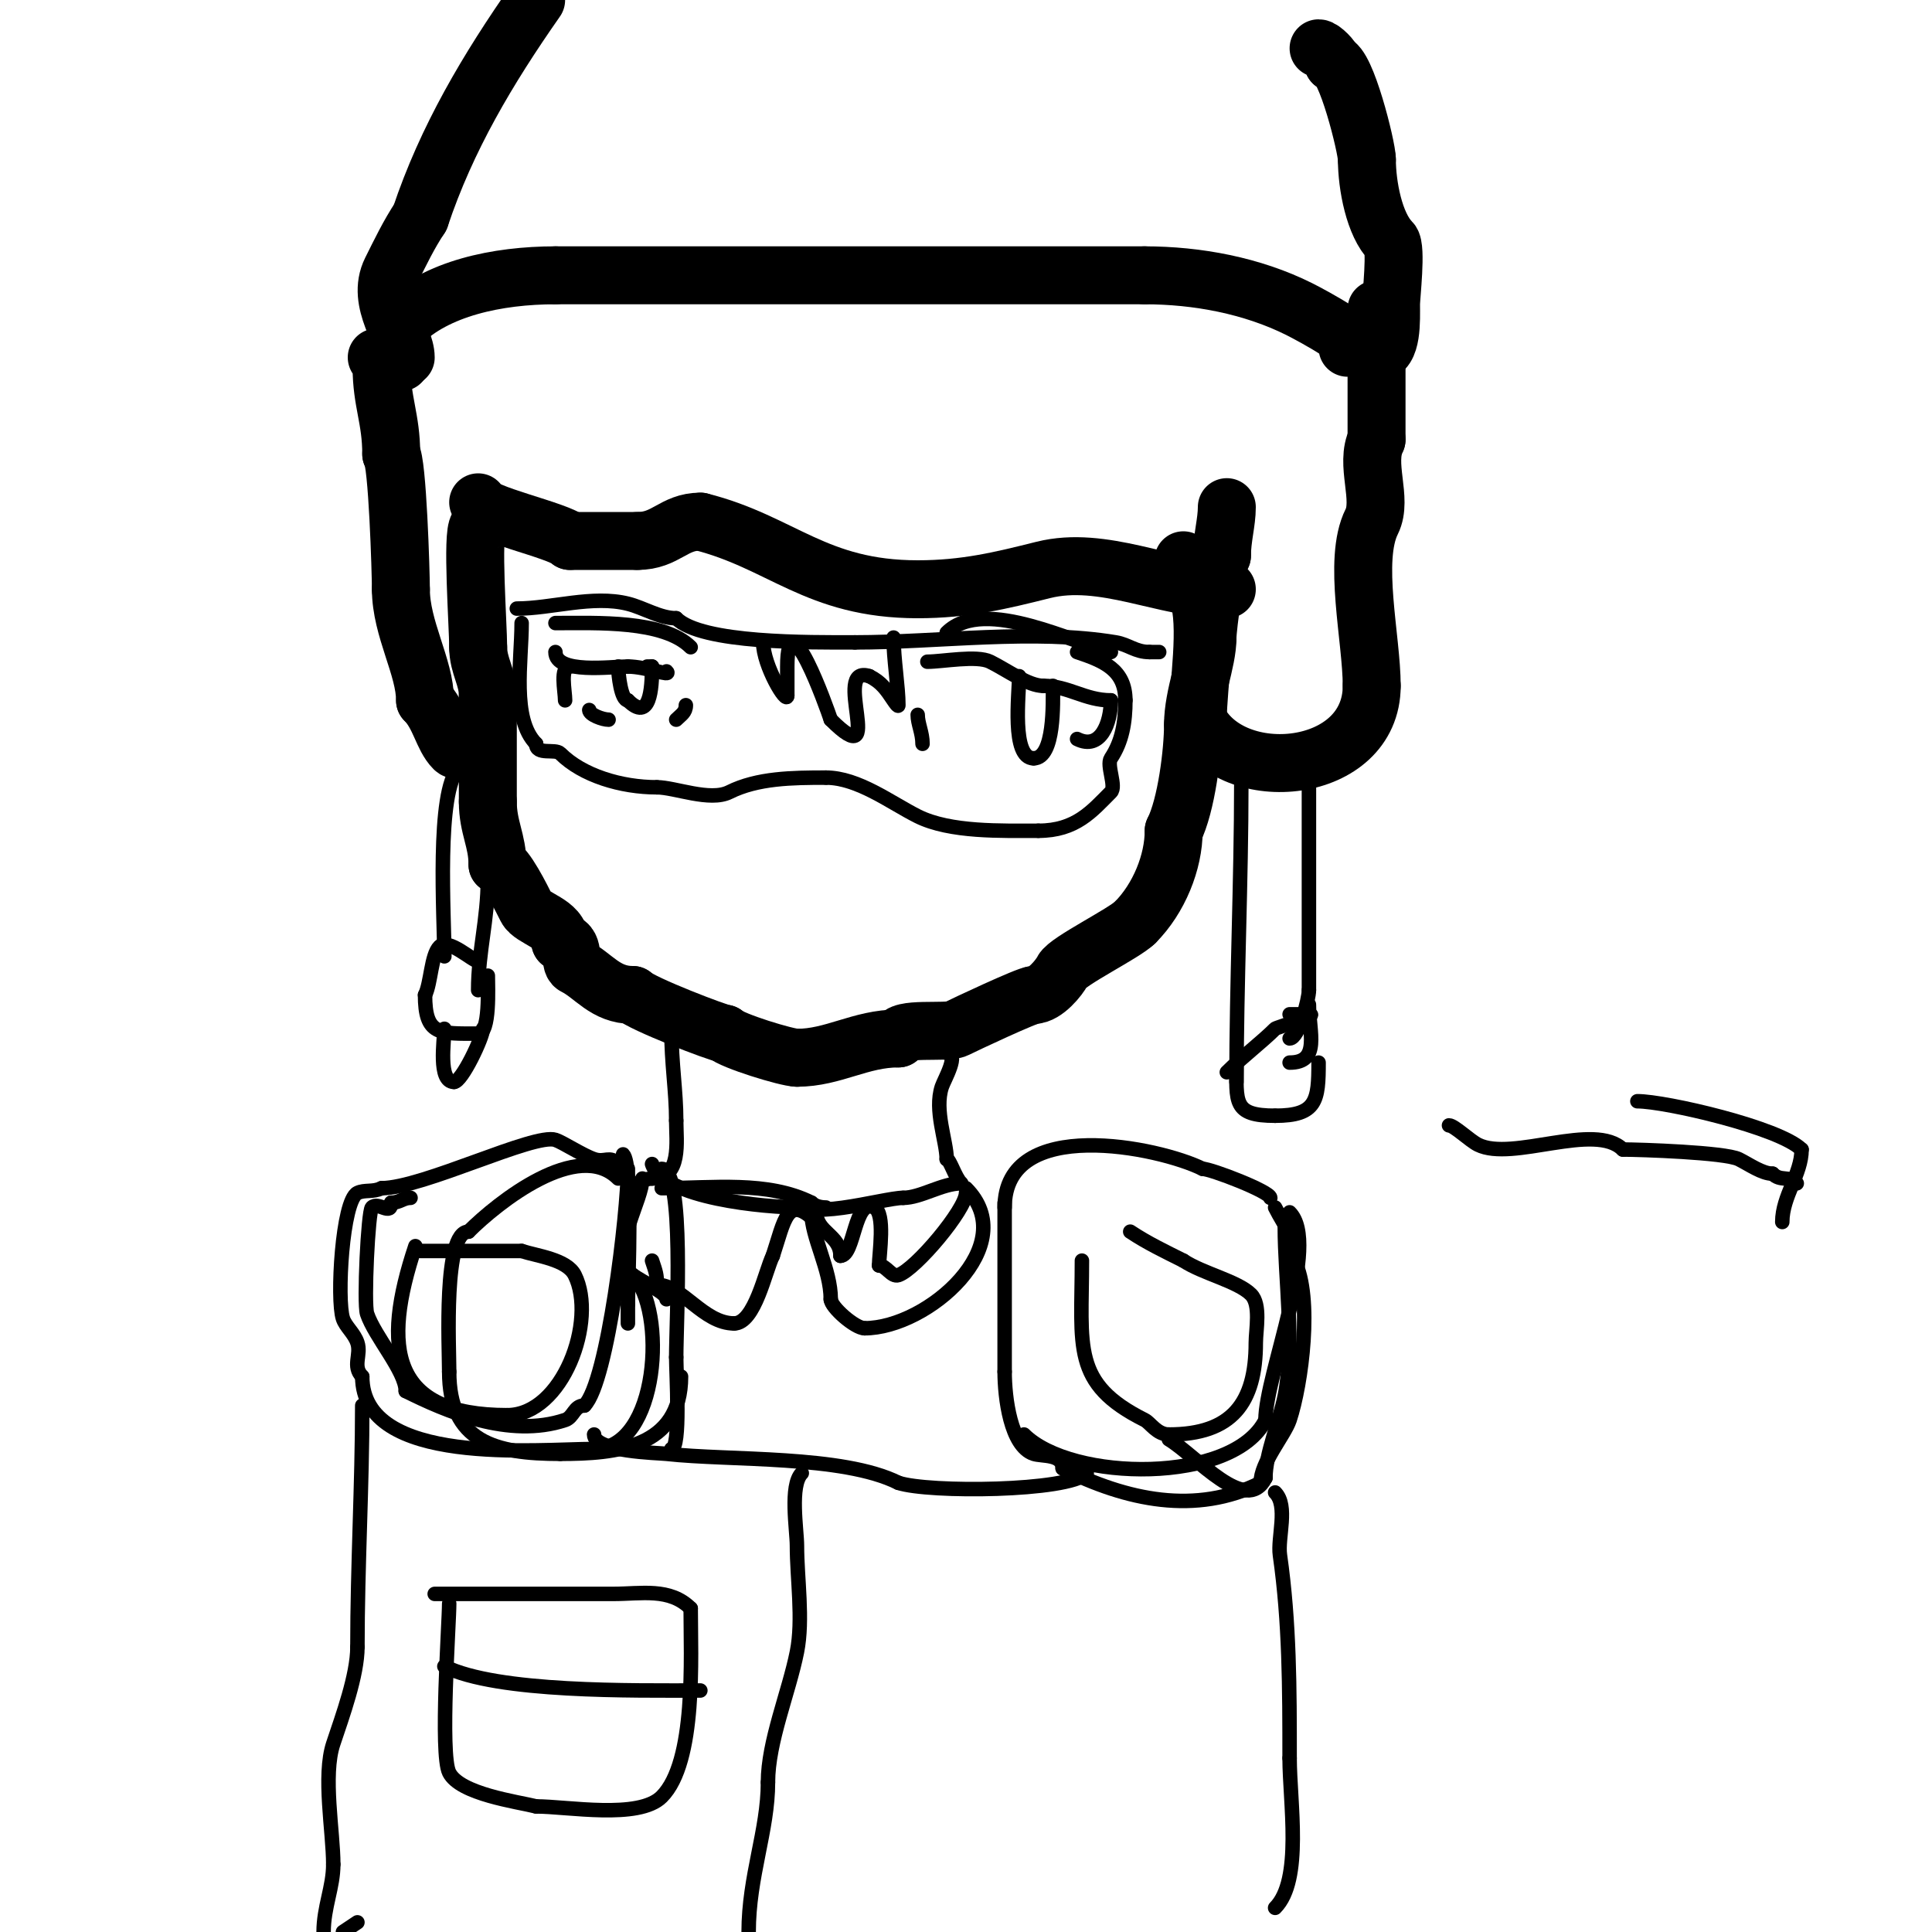 <svg viewBox='0 0 400 400' version='1.1' xmlns='http://www.w3.org/2000/svg' xmlns:xlink='http://www.w3.org/1999/xlink'><g fill='none' stroke='#000000' stroke-width='12' stroke-linecap='round' stroke-linejoin='round'><path d='M99,109c-1.378,1.378 0,20.605 0,25'/><path d='M99,134c0,3.866 2,6.128 2,10'/><path d='M101,144c0,7.333 0,14.667 0,22'/><path d='M101,166c0,5.3 2,7.984 2,13'/><path d='M103,179c1.552,0 5.088,7.175 6,9c1.122,2.243 7,3.147 7,7'/><path d='M116,195c3.302,0 1.649,4.325 3,5c3.92,1.96 6.259,6 12,6'/><path d='M131,206c1.808,1.808 17.96,8 19,8'/><path d='M150,214c1.481,1.481 12.937,5 15,5'/><path d='M165,219c7.573,0 13.114,-4 21,-4'/><path d='M186,215c0,-2.5 9.96,-0.98 12,-2c1.75,-0.875 14.755,-7 16,-7'/><path d='M214,206c2.388,0 5.317,-3.633 6,-5c0.998,-1.997 12.731,-7.731 15,-10'/><path d='M235,191c4.963,-4.963 8,-12.53 8,-19'/><path d='M243,172c2.644,-5.289 4,-16.384 4,-22'/><path d='M247,150c0,-6.076 3,-12.931 3,-18'/><path d='M250,132c0,-2.204 1.81,-15.81 3,-17'/><path d='M253,115c0,-3.613 1,-6.85 1,-10'/><path d='M78,74c1.567,0 1,0.667 1,2c0,7.187 2,10.685 2,18'/><path d='M81,94c1.29,1.29 2,24.639 2,28'/><path d='M83,122c0,8.158 5,16.138 5,23'/><path d='M88,145c3.068,3.068 3.619,7.619 6,10c0.82,0.82 2.744,-0.256 4,1'/><path d='M99,104c0,2.315 16.783,5.783 19,8'/><path d='M118,112c4.667,0 9.333,0 14,0'/><path d='M132,112c5.88,0 7.419,-4 13,-4'/><path d='M145,108c16.797,4.199 23.902,14 45,14'/><path d='M190,122c9.858,0 17.206,-1.801 26,-4c12.376,-3.094 25.393,4 37,4'/><path d='M253,122l1,0'/><path d='M245,116c0,1.922 2.429,5.286 3,7c2.256,6.769 0,18.84 0,26'/><path d='M248,149c7.078,14.155 36,11.422 36,-7'/><path d='M284,142c0,-9.746 -3.977,-26.047 0,-34c2.362,-4.723 -1.534,-11.931 1,-17'/><path d='M285,91c0,-9 0,-18 0,-27'/><path d='M83,75c0,-1.35 -0.742,-7.258 0,-8c7.258,-7.258 19.888,-10 32,-10'/><path d='M115,57c40.667,0 81.333,0 122,0'/><path d='M237,57c10.833,0 22.248,2.124 32,7c2.686,1.343 15.061,8 10,8'/><path d='M84,74c0,-4.54 -6.287,-11.425 -3,-18c1.858,-3.716 3.67,-7.505 6,-11'/><path d='M87,45c5.443,-16.33 13.986,-30.695 24,-45'/><path d='M285,73c3.332,0 3,-6.795 3,-10c0,-1.584 1.193,-11.807 0,-13c-3.46,-3.46 -5,-11.591 -5,-17'/><path d='M283,33c0,-2.496 -4.366,-20 -7,-20'/><path d='M276,13c0,-0.756 -2.244,-3 -3,-3'/></g>
<g fill='none' stroke='#000000' stroke-width='3' stroke-linecap='round' stroke-linejoin='round'><path d='M108,129c0,7.931 -2.136,19.864 3,25'/><path d='M111,154c0,2.439 3.926,0.926 5,2c4.592,4.592 12.633,7 20,7'/><path d='M136,163c3.74,0 10.978,3.011 15,1c5.806,-2.903 12.992,-3 20,-3'/><path d='M171,161c6.682,0 13.497,5.249 19,8c6.727,3.364 17.416,3 25,3'/><path d='M215,172c7.777,0 11.085,-4.085 15,-8c1.184,-1.184 -0.952,-5.572 0,-7c2.321,-3.481 3,-7.461 3,-12'/><path d='M233,145c0,-6.355 -4.56,-8.187 -10,-10'/><path d='M107,126c7.185,0 15.683,-2.829 23,-1c3.285,0.821 6.606,3 10,3'/><path d='M140,128c5.265,5.265 27.672,5 37,5'/><path d='M177,133c17.31,0 36.998,-2.834 54,0c2.666,0.444 4.051,2 7,2'/><path d='M238,135c0.667,0 1.333,0 2,0'/><path d='M196,218c2.752,0 -0.502,5.506 -1,7c-1.632,4.897 1,11.313 1,15'/><path d='M196,240c0.663,0 1.711,3.711 3,5'/><path d='M139,213c0,7.28 1,12.859 1,19'/><path d='M140,232c0,4.359 1.199,12 -5,12'/><path d='M135,244c-1.054,0 -2.057,0.529 -3,1'/><path d='M192,137c3.151,0 10.243,-1.379 13,0c3.717,1.858 7.89,5 11,5'/><path d='M216,142c5.198,0 8.623,3 14,3'/><path d='M230,145c0,4.692 -2.153,10.423 -7,8'/><path d='M211,140c0,3.767 -1.658,17 3,17'/><path d='M214,157c4.398,0 4,-11.56 4,-15'/><path d='M196,131c7.864,-7.864 27.588,3 32,3'/><path d='M228,134c0.745,0 1.473,0.473 2,1'/><path d='M158,133c0,4.811 5,13.083 5,11'/><path d='M163,144c0,-2 0,-4 0,-6c0,-14.492 8.195,8.584 9,11'/><path d='M172,149c11.906,11.906 -0.108,-11.703 8,-9'/><path d='M180,140c2.466,1.233 3.504,2.755 5,5c0.261,0.392 1,1.471 1,1c0,-3.812 -1,-9.534 -1,-14'/><path d='M115,135c0,4.629 11.655,3 15,3'/><path d='M130,138c3.797,0 9.215,2.215 8,1'/><path d='M118,138c-2.159,0 -1,5.076 -1,7'/><path d='M128,138c0,1.768 0.599,7 2,7'/><path d='M130,145c4.553,4.553 5,-2.298 5,-7'/><path d='M135,138c-0.333,0 -0.667,0 -1,0'/><path d='M115,129c8.496,0 22.364,-0.636 28,5'/><path d='M122,147c0,0.97 2.785,2 4,2'/><path d='M140,149c1.028,-1.028 2,-1.497 2,-3'/><path d='M190,148c0,1.835 1,3.71 1,6'/><path d='M257,162c0,20.675 -1,41.57 -1,62'/><path d='M271,160c0,15 0,30 0,45'/><path d='M271,205c0,1.889 -2.119,10 -4,10'/><path d='M254,222c3.171,-3.171 7.276,-6.276 10,-9c0.291,-0.291 9.519,-3 7,-3'/><path d='M271,210l-4,0'/><path d='M256,220c0,8.202 -0.776,11 8,11'/><path d='M264,231c8.628,0 9,-3.153 9,-11'/><path d='M271,208c0,5.729 2.451,12 -4,12'/><path d='M95,159c-4.762,4.762 -3,30.924 -3,39'/><path d='M101,182c0,8.483 -2,14.936 -2,23'/><path d='M99,199c-1.157,0 -6.147,-4.853 -8,-3c-1.751,1.751 -1.763,7.526 -3,10'/><path d='M88,206c0,8.394 2.951,8 11,8'/><path d='M99,214c2.499,0 2,-9.602 2,-12'/><path d='M92,213c0,2.393 -1.377,11 2,11'/><path d='M94,224c1.615,0 6,-9.303 6,-11'/><path d='M208,250c0,-19.139 32.03,-12.485 41,-8'/><path d='M249,242c1.719,0 14,4.719 14,6'/><path d='M208,249c0,11.667 0,23.333 0,35'/><path d='M208,284c0,5.381 1.226,15.409 6,17c1.715,0.572 6,-0.044 6,3'/><path d='M220,304c13.232,6.616 27.567,9.717 41,3'/><path d='M261,307c0,-4.236 4.937,-9.812 6,-13c2.475,-7.425 4.846,-25.308 1,-33'/><path d='M268,261c0,-5.35 -1.915,-6.83 -4,-11'/><path d='M128,244c-8.284,-8.284 -24.881,4.881 -31,11'/><path d='M97,255c-5.256,0 -4,23.802 -4,29'/><path d='M93,284c0,14.504 9.37,17 23,17'/><path d='M116,301c11.535,0 25,-1.189 25,-16'/><path d='M137,242c4.807,0 3,31.462 3,39'/><path d='M140,281c0,3.374 0.985,19 -1,19'/><path d='M169,251c0,4.171 5,4.698 5,9'/><path d='M174,260c2.95,0 2.843,-12.078 7,-10c2.372,1.186 1,9.64 1,12'/><path d='M182,262c1.491,0 2.586,2.471 4,2c3.549,-1.183 14,-13.605 14,-17'/><path d='M169,253c-6.02,-6.02 -6.571,-0.287 -9,7'/><path d='M160,260c-1.536,3.072 -3.724,14 -8,14'/><path d='M152,274c-6.431,0 -10.717,-8 -16,-8'/><path d='M136,266c0,-2.126 -0.199,-2.598 -1,-5'/><path d='M168,251c0,5.152 4,11.775 4,18'/><path d='M172,269c0,1.599 5.018,6 7,6'/><path d='M179,275c13.13,0 32.689,-17.311 21,-29'/><path d='M165,248c0,5.478 17.854,0 22,0'/><path d='M187,248c3.636,0 8.039,-3 12,-3'/><path d='M133,244c0,4.397 -6.251,14.124 -3,19c1.261,1.891 8,4.292 8,6'/><path d='M138,269'/><path d='M135,241c2.362,7.087 23.234,9 31,9'/><path d='M166,250c1,0 2,0 3,0'/><path d='M212,297c9.817,9.817 43.366,10.269 50,-3'/><path d='M262,294c0,-9.44 11.473,-36.527 5,-43'/><path d='M130,242c0,8.81 -4.12,44.12 -9,49'/><path d='M121,291c-2.168,0 -2.214,2.405 -4,3c-11.594,3.865 -24.729,-1.865 -33,-6'/><path d='M84,288c0,-4.138 -6.425,-11.275 -8,-16c-0.714,-2.141 0.215,-21.215 1,-22c1.325,-1.325 4,1.861 4,-1'/><path d='M81,249c1.803,0 2.415,-1 4,-1'/><path d='M129,239c2.108,2.108 1,26.27 1,31'/><path d='M130,270c0,1.333 0,2.667 0,4'/><path d='M128,241c-1.844,-1.844 -2.708,-0.236 -5,-1c-2.329,-0.776 -6.48,-3.494 -8,-4c-4.364,-1.455 -27.518,10 -36,10'/><path d='M79,246c-1.745,0.873 -3.545,0.273 -5,1c-3.155,1.577 -4.309,22.074 -3,26c0.568,1.705 2.332,2.995 3,5c0.832,2.495 -1.121,4.879 1,7'/><path d='M75,285c0,18.727 36.193,15 48,15'/><path d='M123,300c13.548,0 15.063,-28.937 8,-36'/><path d='M131,264'/><path d='M86,258c-7.063,21.189 -5.022,35 19,35'/><path d='M105,293c11.526,0 18.659,-19.681 14,-29c-1.647,-3.295 -7.913,-3.971 -11,-5'/><path d='M108,259c-7,0 -14,0 -21,0'/><path d='M224,261c0,17.904 -2.193,25.403 13,33c1.178,0.589 2.522,3 5,3'/><path d='M242,297c13.087,0 18,-6.548 18,-19c0,-2.638 1.098,-7.902 -1,-10c-2.76,-2.76 -10.021,-4.347 -14,-7'/><path d='M245,261c-3.782,-1.891 -7.48,-3.653 -11,-6'/><path d='M266,254c0,10.645 2.114,24.43 0,35c-1.041,5.206 -4,12.021 -4,17'/><path d='M262,306c-3.943,7.885 -14.34,-4.604 -20,-8'/><path d='M137,246c10.628,0 21.895,-1.552 31,3'/><path d='M168,249c0.745,0.745 1.946,1 3,1'/><path d='M123,297c0,3.586 13.099,3.789 15,4c13.143,1.46 36.45,0.225 48,6'/><path d='M186,307c6.256,2.085 35.153,1.847 39,-2'/><path d='M75,291c0,16.451 -1,33.239 -1,50'/><path d='M74,341c0,5.834 -3.101,14.302 -5,20c-2.216,6.649 0,18.235 0,25'/><path d='M69,386c0,4.74 -2,8.844 -2,14'/><path d='M71,400c1,-0.667 2,-1.333 3,-2'/><path d='M264,309c2.785,2.785 0.471,9.298 1,13c1.987,13.91 2,27.563 2,42'/><path d='M267,364c0,9.057 2.738,25.262 -3,31'/><path d='M166,305c-2.554,2.554 -1,11.807 -1,15c0,6.791 1.343,15.283 0,22c-1.691,8.457 -6,18.594 -6,27'/><path d='M159,369c0,10.041 -4,19.422 -4,31'/><path d='M93,332c0,4.022 -1.937,31.126 0,35c2.228,4.456 14.068,6.017 18,7'/><path d='M111,374c6.488,0 21.263,2.737 26,-2c7.194,-7.194 6,-29.017 6,-39'/><path d='M143,333c-4.33,-4.33 -10.236,-3 -16,-3c-12.333,0 -24.667,0 -37,0'/><path d='M92,345c10.926,5.463 39.119,5 53,5'/><path d='M339,228c5.813,0 29.459,5.459 34,10'/><path d='M373,238c0,5.095 -4,9.612 -4,15'/><path d='M300,233c1.048,0 4.298,3.149 6,4c7.11,3.555 24.2,-4.8 30,1'/><path d='M336,238c3.448,0 21.177,0.588 24,2c2.18,1.09 4.836,3 7,3'/><path d='M367,243c1.677,1.677 3.323,0.323 5,2'/></g>
</svg>